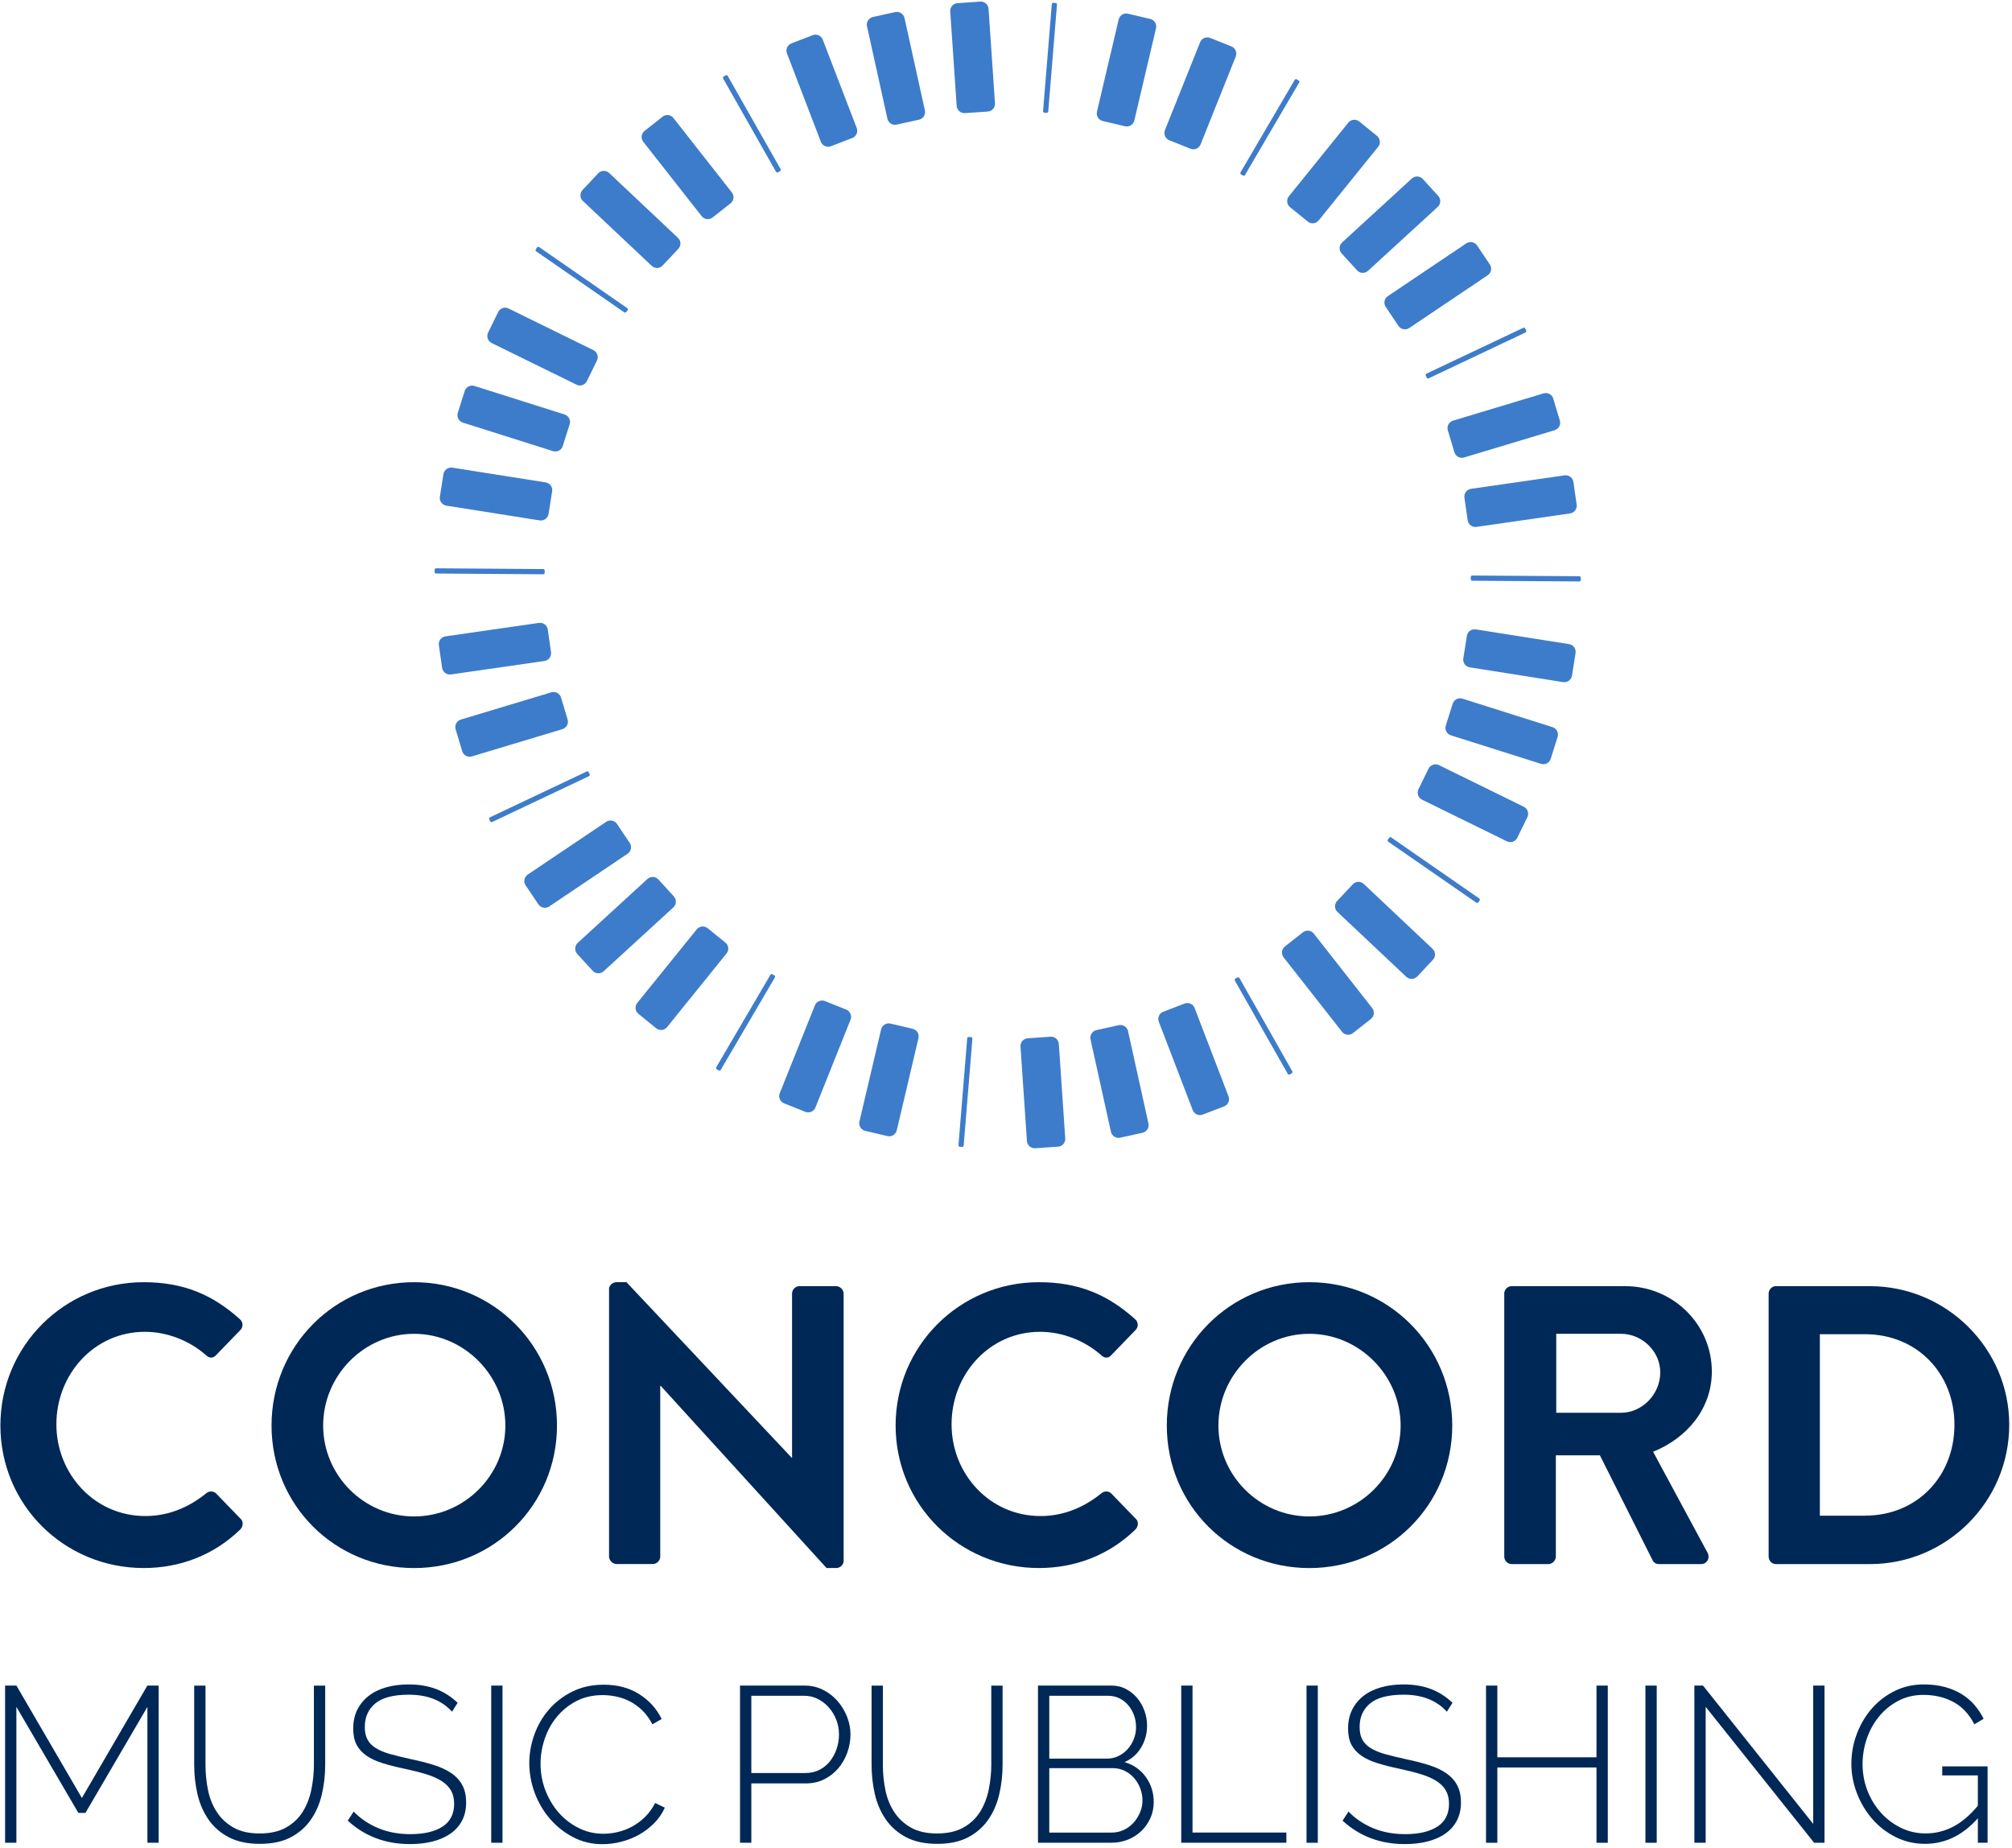 <?xml version="1.0" encoding="UTF-8"?>
<svg width="502" height="461" baseProfile="tiny" version="1.1" viewBox="-0.1 -0.39 502 461" xml:space="preserve" xmlns="http://www.w3.org/2000/svg">
<path d="m36.68 459.34v-33.9l-15.46 26.45h-1.77l-15.46-26.46v33.9h-2.82v-39.21h2.82l16.34 28.05 16.34-28.05h2.82v39.21h-2.81z" fill="#002856"/>
<path d="m64.69 457.02c2.65 0 4.85-0.5 6.6-1.49s3.13-2.3 4.14-3.92 1.73-3.46 2.15-5.52 0.64-4.14 0.64-6.24v-19.71h2.82v19.71c0 2.61-0.29 5.12-0.86 7.51s-1.5 4.5-2.79 6.32-2.96 3.27-5.02 4.33c-2.06 1.07-4.6 1.6-7.62 1.6-3.13 0-5.74-0.56-7.84-1.68s-3.78-2.61-5.05-4.47-2.17-3.97-2.71-6.32c-0.53-2.36-0.8-4.79-0.8-7.29v-19.71h2.82v19.71c0 2.17 0.21 4.29 0.63 6.35s1.16 3.89 2.21 5.49 2.44 2.89 4.17 3.87c1.72 0.97 3.89 1.46 6.51 1.46z" fill="#002856"/>
<path d="m112.68 426.65c-2.54-2.83-6.13-4.25-10.77-4.25-3.83 0-6.62 0.73-8.37 2.18s-2.62 3.41-2.62 5.88c0 1.25 0.22 2.29 0.66 3.12s1.13 1.54 2.07 2.13 2.13 1.09 3.56 1.49 3.17 0.83 5.19 1.27c2.1 0.44 4 0.93 5.71 1.46 1.71 0.54 3.17 1.21 4.36 2.02 1.2 0.81 2.12 1.8 2.76 2.98s0.97 2.63 0.97 4.36-0.34 3.24-1.02 4.53-1.64 2.37-2.87 3.23-2.71 1.52-4.42 1.96-3.62 0.66-5.71 0.66c-6.11 0-11.28-1.95-15.52-5.85l1.49-2.26c1.66 1.73 3.68 3.1 6.07 4.11s5.08 1.52 8.06 1.52c3.42 0 6.1-0.63 8.03-1.88s2.9-3.15 2.9-5.69c0-1.29-0.26-2.38-0.77-3.29-0.52-0.9-1.28-1.68-2.29-2.35-1.01-0.66-2.29-1.23-3.84-1.71s-3.35-0.94-5.41-1.38c-2.1-0.44-3.95-0.91-5.55-1.41s-2.94-1.12-4.03-1.88-1.91-1.67-2.46-2.73c-0.55-1.07-0.83-2.41-0.83-4.03 0-1.77 0.34-3.33 1.02-4.7 0.68-1.36 1.63-2.51 2.84-3.45s2.67-1.65 4.36-2.13 3.57-0.72 5.63-0.72c2.54 0 4.8 0.38 6.79 1.13 1.99 0.76 3.79 1.9 5.41 3.45l-1.4 2.23z" fill="#002856"/>
<path d="m122.46 459.34v-39.21h2.82v39.21h-2.82z" fill="#002856"/>
<path d="m131.96 439.46c0-2.36 0.41-4.7 1.24-7.04s2.03-4.43 3.62-6.27c1.58-1.84 3.52-3.34 5.83-4.5 2.3-1.16 4.92-1.74 7.87-1.74 3.5 0 6.48 0.8 8.95 2.4s4.31 3.65 5.52 6.16l-2.32 1.32c-0.7-1.36-1.52-2.5-2.46-3.42s-1.95-1.67-3.04-2.24-2.22-0.99-3.4-1.24-2.34-0.39-3.48-0.39c-2.5 0-4.71 0.51-6.63 1.52s-3.53 2.33-4.86 3.95-2.33 3.45-3.01 5.5-1.02 4.09-1.02 6.16c0 2.32 0.4 4.53 1.21 6.63s1.91 3.95 3.31 5.55 3.06 2.88 4.97 3.84 3.98 1.44 6.18 1.44c1.18 0 2.39-0.15 3.64-0.44s2.45-0.76 3.59-1.38c1.14-0.63 2.21-1.43 3.2-2.4 0.99-0.98 1.82-2.13 2.48-3.45l2.43 1.16c-0.66 1.47-1.56 2.78-2.71 3.92s-2.41 2.1-3.81 2.87-2.88 1.35-4.44 1.74-3.1 0.58-4.61 0.58c-2.69 0-5.14-0.59-7.37-1.77s-4.15-2.71-5.77-4.61c-1.62-1.89-2.88-4.05-3.78-6.46-0.88-2.43-1.33-4.89-1.33-7.39z" fill="#002856"/>
<path d="m184.54 459.34v-39.21h16.12c1.66 0 3.18 0.35 4.58 1.05s2.6 1.63 3.62 2.79c1.01 1.16 1.8 2.46 2.38 3.92 0.57 1.45 0.86 2.92 0.86 4.39 0 1.58-0.27 3.11-0.8 4.58s-1.29 2.78-2.26 3.92-2.14 2.05-3.51 2.73c-1.36 0.68-2.87 1.02-4.53 1.02h-13.64v14.8h-2.82zm2.82-17.4h13.53c1.29 0 2.45-0.27 3.48-0.8s1.91-1.25 2.62-2.15 1.27-1.93 1.66-3.09 0.58-2.36 0.58-3.62c0-1.29-0.23-2.51-0.69-3.67s-1.09-2.18-1.88-3.07c-0.79-0.88-1.71-1.58-2.76-2.1s-2.16-0.77-3.34-0.77h-13.2v19.27z" fill="#002856"/>
<path d="m233.7 457.02c2.65 0 4.85-0.5 6.6-1.49s3.13-2.3 4.14-3.92 1.73-3.46 2.15-5.52 0.64-4.14 0.64-6.24v-19.71h2.82v19.71c0 2.61-0.29 5.12-0.86 7.51s-1.5 4.5-2.79 6.32-2.96 3.27-5.02 4.33c-2.06 1.07-4.6 1.6-7.62 1.6-3.13 0-5.74-0.56-7.84-1.68s-3.78-2.61-5.05-4.47-2.17-3.97-2.71-6.32c-0.53-2.36-0.8-4.79-0.8-7.29v-19.71h2.82v19.71c0 2.17 0.21 4.29 0.63 6.35s1.16 3.89 2.21 5.49 2.44 2.89 4.17 3.87c1.72 0.97 3.89 1.46 6.51 1.46z" fill="#002856"/>
<path d="m287.76 449.18c0 1.44-0.28 2.77-0.83 4s-1.31 2.31-2.26 3.23c-0.96 0.92-2.08 1.64-3.37 2.15-1.29 0.52-2.65 0.77-4.09 0.77h-18.33v-39.21h18.28c1.36 0 2.6 0.29 3.7 0.88 1.11 0.59 2.04 1.35 2.82 2.29 0.77 0.94 1.37 2.01 1.79 3.2 0.42 1.2 0.63 2.4 0.63 3.62 0 1.99-0.5 3.81-1.49 5.47s-2.38 2.87-4.14 3.64c2.25 0.66 4.02 1.9 5.33 3.73s1.96 3.91 1.96 6.23zm-26.06-26.51v15.68h14.36c1.07 0 2.04-0.22 2.93-0.66 0.88-0.44 1.65-1.02 2.29-1.74s1.15-1.56 1.52-2.51c0.37-0.96 0.55-1.93 0.55-2.93 0-1.07-0.17-2.07-0.52-3.01s-0.83-1.77-1.44-2.48c-0.61-0.72-1.33-1.29-2.18-1.71s-1.79-0.64-2.82-0.64h-14.69zm23.25 26.12c0-1.03-0.18-2.03-0.55-3.01-0.37-0.97-0.88-1.84-1.55-2.6-0.66-0.75-1.45-1.35-2.35-1.79s-1.87-0.66-2.9-0.66h-15.9v16.07h15.52c1.11 0 2.13-0.22 3.06-0.66 0.94-0.44 1.75-1.04 2.43-1.79s1.22-1.61 1.63-2.57 0.61-1.96 0.61-2.99z" fill="#002856"/>
<path d="m294.62 459.34v-39.21h2.82v36.66h23.41v2.54h-26.23z" fill="#002856"/>
<path d="m325.88 459.34v-39.21h2.82v39.21h-2.82z" fill="#002856"/>
<path d="m360.89 426.65c-2.54-2.83-6.13-4.25-10.77-4.25-3.83 0-6.62 0.73-8.37 2.18s-2.62 3.41-2.62 5.88c0 1.25 0.22 2.29 0.66 3.12s1.13 1.54 2.07 2.13 2.13 1.09 3.56 1.49 3.17 0.83 5.19 1.27c2.1 0.44 4 0.93 5.71 1.46 1.71 0.54 3.17 1.21 4.36 2.02 1.2 0.81 2.12 1.8 2.76 2.98s0.97 2.63 0.97 4.36-0.34 3.24-1.02 4.53-1.64 2.37-2.87 3.23c-1.23 0.87-2.71 1.52-4.42 1.96s-3.62 0.66-5.71 0.66c-6.11 0-11.28-1.95-15.52-5.85l1.49-2.26c1.66 1.73 3.68 3.1 6.07 4.11s5.08 1.52 8.06 1.52c3.42 0 6.1-0.63 8.04-1.88 1.93-1.25 2.9-3.15 2.9-5.69 0-1.29-0.26-2.38-0.77-3.29s-1.28-1.68-2.29-2.35c-1.01-0.66-2.29-1.23-3.84-1.71s-3.35-0.94-5.41-1.38c-2.1-0.44-3.95-0.91-5.55-1.41s-2.95-1.12-4.03-1.88-1.9-1.67-2.46-2.73c-0.55-1.07-0.83-2.41-0.83-4.03 0-1.77 0.34-3.33 1.02-4.7 0.68-1.36 1.63-2.51 2.84-3.45s2.67-1.65 4.36-2.13 3.57-0.72 5.63-0.72c2.54 0 4.8 0.38 6.79 1.13 1.99 0.76 3.79 1.9 5.41 3.45l-1.41 2.23z" fill="#002856"/>
<path d="m401.05 420.13v39.21h-2.82v-18.78h-24.74v18.78h-2.82v-39.21h2.82v17.89h24.74v-17.89h2.82z" fill="#002856"/>
<path d="m410.44 459.34v-39.21h2.82v39.21h-2.82z" fill="#002856"/>
<path d="m425.47 425.43v33.9h-2.82v-39.21h2.15l27.5 34.51v-34.51h2.82v39.21h-2.6l-27.05-33.9z" fill="#002856"/>
<path d="m493.4 453.21c-3.79 4.27-8.19 6.4-13.2 6.4-2.65 0-5.11-0.57-7.37-1.71s-4.21-2.65-5.82-4.53c-1.62-1.88-2.89-4.01-3.81-6.41s-1.38-4.82-1.38-7.29c0-2.58 0.45-5.06 1.35-7.46 0.9-2.39 2.15-4.51 3.75-6.35s3.51-3.3 5.71-4.39 4.62-1.63 7.23-1.63c1.95 0 3.71 0.21 5.27 0.64 1.56 0.42 2.96 1.01 4.2 1.77 1.23 0.76 2.3 1.66 3.2 2.71s1.67 2.2 2.29 3.45l-2.32 1.38c-1.32-2.58-3.08-4.44-5.27-5.6s-4.67-1.74-7.43-1.74c-2.32 0-4.42 0.5-6.29 1.49-1.88 0.99-3.48 2.3-4.8 3.92s-2.34 3.46-3.04 5.52-1.05 4.18-1.05 6.35c0 2.32 0.4 4.52 1.21 6.6s1.92 3.91 3.34 5.49 3.08 2.84 5 3.78c1.91 0.94 3.97 1.41 6.18 1.41 2.39 0 4.67-0.55 6.82-1.66 2.15-1.1 4.22-2.85 6.21-5.25v-7.56h-8.89v-2.26h11.32v19.05h-2.43v-6.12z" fill="#002856"/>
<path d="m35.76 319.49c10 0 17.24 3.17 23.97 9.21 0.89 0.79 0.89 1.98 0.1 2.77l-6.04 6.24c-0.69 0.79-1.68 0.79-2.48 0-4.16-3.66-9.71-5.84-15.25-5.84-12.68 0-22.09 10.6-22.09 23.08 0 12.38 9.51 22.88 22.19 22.88 5.94 0 10.99-2.28 15.16-5.65 0.79-0.69 1.88-0.59 2.48 0l6.14 6.34c0.79 0.69 0.59 1.98-0.1 2.67-6.74 6.54-15.25 9.61-24.07 9.61-19.82 0.01-35.77-15.74-35.77-35.56s15.95-35.75 35.76-35.75z" fill="#002856"/>
<path d="m103.21 319.49c19.81 0 35.66 15.95 35.66 35.76s-15.85 35.56-35.66 35.56-35.56-15.75-35.56-35.56 15.75-35.76 35.56-35.76zm0 58.44c12.48 0 22.78-10.2 22.78-22.68s-10.3-22.88-22.78-22.88-22.68 10.4-22.68 22.88 10.2 22.68 22.68 22.68z" fill="#002856"/>
<path d="m151.85 321.27c0-0.99 0.89-1.78 1.88-1.78h2.48l41.21 43.78h0.1v-40.91c0-0.99 0.79-1.88 1.88-1.88h9.11c0.99 0 1.88 0.89 1.88 1.88v66.66c0 0.99-0.89 1.78-1.88 1.78h-2.38l-41.4-45.47h-0.1v42.59c0 0.99-0.79 1.88-1.88 1.88h-9.01c-0.99 0-1.88-0.89-1.88-1.88v-66.65z" fill="#002856"/>
<path d="m259.12 319.49c10.01 0 17.24 3.17 23.97 9.21 0.89 0.79 0.89 1.98 0.1 2.77l-6.04 6.24c-0.69 0.79-1.69 0.79-2.48 0-4.16-3.66-9.71-5.84-15.26-5.84-12.68 0-22.09 10.6-22.09 23.08 0 12.38 9.51 22.88 22.19 22.88 5.94 0 11-2.28 15.16-5.65 0.79-0.69 1.88-0.59 2.48 0l6.14 6.34c0.79 0.69 0.59 1.98-0.1 2.67-6.73 6.54-15.25 9.61-24.07 9.61-19.81 0-35.76-15.75-35.76-35.56s15.95-35.75 35.76-35.75z" fill="#002856"/>
<path d="m326.58 319.49c19.81 0 35.66 15.95 35.66 35.76s-15.85 35.56-35.66 35.56-35.56-15.75-35.56-35.56 15.75-35.76 35.56-35.76zm0 58.44c12.48 0 22.78-10.2 22.78-22.68s-10.3-22.88-22.78-22.88-22.68 10.4-22.68 22.88 10.2 22.68 22.68 22.68z" fill="#002856"/>
<path d="m375.21 322.36c0-0.99 0.79-1.88 1.88-1.88h28.33c11.89 0 21.59 9.51 21.59 21.3 0 9.11-6.04 16.54-14.66 20.01l13.57 25.16c0.69 1.29 0 2.87-1.68 2.87h-10.4c-0.89 0-1.39-0.5-1.58-0.89l-13.18-26.25h-10.99v25.26c0 0.99-0.89 1.88-1.88 1.88h-9.11c-1.09 0-1.88-0.89-1.88-1.88v-65.58zm29.12 29.71c5.25 0 9.81-4.56 9.81-10.1 0-5.25-4.56-9.61-9.81-9.61h-16.14v19.71h16.14z" fill="#002856"/>
<path d="m441.18 322.36c0-0.99 0.79-1.88 1.78-1.88h23.48c19.12 0 34.77 15.55 34.77 34.57 0 19.22-15.65 34.77-34.77 34.77h-23.48c-0.99 0-1.78-0.89-1.78-1.88v-65.58zm24.07 55.37c12.88 0 22.29-9.71 22.29-22.68 0-12.88-9.41-22.58-22.29-22.58h-11.29v45.27h11.29z" fill="#002856"/>
<path d="m111.26 125.76l23.29 3.68c0.1 0.02 0.2 0.02 0.29 0.02 0.95 0.01 1.78-0.7 1.93-1.64l0.89-5.64c0.17-1.06-0.56-2.05-1.61-2.22l-23.29-3.68c-0.51-0.08-1.02 0.04-1.44 0.35s-0.7 0.76-0.78 1.27l-0.89 5.64c-0.08 0.51 0.04 1.02 0.35 1.44 0.3 0.42 0.75 0.7 1.26 0.78z" fill="#3D7CCA"/>
<path d="m115.4 105.05l22.48 7.11c0.19 0.06 0.38 0.09 0.57 0.09 0.31 0 0.62-0.07 0.91-0.22 0.46-0.24 0.8-0.64 0.95-1.14l1.72-5.44c0.16-0.49 0.11-1.02-0.13-1.48s-0.64-0.8-1.14-0.96l-22.48-7.11c-0.5-0.16-1.02-0.11-1.48 0.13s-0.8 0.64-0.96 1.14l-1.72 5.44c-0.16 0.49-0.11 1.02 0.13 1.48 0.25 0.46 0.66 0.8 1.15 0.96z" fill="#3D7CCA"/>
<path d="m122.57 85.19l21.17 10.39c0.27 0.13 0.55 0.2 0.84 0.2 0.22 0 0.43-0.03 0.64-0.11 0.49-0.17 0.89-0.52 1.11-0.98l2.51-5.13c0.47-0.96 0.07-2.13-0.89-2.6l-21.17-10.39c-0.47-0.23-0.99-0.26-1.48-0.09s-0.89 0.52-1.11 0.98l-2.51 5.13c-0.23 0.47-0.26 0.99-0.09 1.48s0.52 0.89 0.98 1.12z" fill="#3D7CCA"/>
<path d="m162.5 65.93c0.36 0.34 0.82 0.52 1.31 0.53h0.07c0.52-0.02 1-0.23 1.35-0.61l3.91-4.16c0.35-0.38 0.54-0.87 0.53-1.39-0.02-0.52-0.23-1-0.61-1.35l-17.17-16.18c-0.37-0.35-0.87-0.54-1.39-0.53-0.52 0.02-1 0.23-1.35 0.61l-3.91 4.16c-0.35 0.38-0.54 0.87-0.52 1.39s0.23 1 0.61 1.35l17.17 16.18z" fill="#3D7CCA"/>
<path d="m174.97 53.54c0.37 0.47 0.92 0.74 1.51 0.74 0.44 0 0.87-0.14 1.21-0.41l4.48-3.53c0.41-0.32 0.67-0.78 0.73-1.29 0.06-0.52-0.08-1.02-0.4-1.43l-14.57-18.56c-0.32-0.41-0.78-0.67-1.29-0.73-0.51-0.07-1.02 0.08-1.43 0.4l-4.48 3.53c-0.84 0.66-0.99 1.89-0.33 2.73l14.57 18.55z" fill="#3D7CCA"/>
<path d="m205.18 9.5c-0.19-0.48-0.55-0.87-1.02-1.08s-1-0.22-1.48-0.04l-5.32 2.05c-1 0.38-1.5 1.51-1.11 2.51l8.46 22.04c0.28 0.74 1.01 1.24 1.8 1.24 0.24 0 0.48-0.04 0.71-0.13l5.32-2.05c1-0.38 1.5-1.51 1.11-2.51l-8.47-22.03z" fill="#3D7CCA"/>
<path d="m225.58 4.1c-0.23-1.04-1.27-1.7-2.31-1.48l-5.57 1.23c-1.04 0.23-1.71 1.27-1.48 2.32l5.09 23.05c0.19 0.88 0.98 1.52 1.88 1.52 0.14 0 0.29-0.01 0.43-0.04l5.57-1.23c1.04-0.23 1.71-1.27 1.47-2.32l-5.08-23.05z" fill="#3D7CCA"/>
<path d="m245.87 0.47c-0.39-0.34-0.89-0.5-1.39-0.46l-5.69 0.39c-0.52 0.03-0.99 0.27-1.33 0.66s-0.51 0.89-0.47 1.41l1.6 23.55c0.03 0.52 0.27 0.99 0.66 1.33 0.35 0.31 0.8 0.48 1.26 0.48h0.15l5.69-0.39c0.52-0.04 0.99-0.27 1.33-0.66s0.51-0.89 0.47-1.41l-1.6-23.55c-0.04-0.53-0.28-1.01-0.68-1.35z" fill="#3D7CCA"/>
<path d="m286.89 4.34l-5.55-1.31c-0.51-0.12-1.03-0.03-1.46 0.24-0.44 0.27-0.75 0.7-0.87 1.21l-5.41 22.98c-0.24 1.04 0.4 2.09 1.44 2.34l5.55 1.31c0.14 0.03 0.29 0.05 0.43 0.05 0.9 0.01 1.7-0.62 1.9-1.5l5.41-22.98c0.25-1.05-0.4-2.1-1.44-2.34z" fill="#3D7CCA"/>
<path d="m307.14 11.19l-5.29-2.12c-0.48-0.19-1-0.18-1.48 0.02s-0.85 0.58-1.04 1.06l-8.77 21.92c-0.19 0.48-0.19 1.01 0.02 1.49s0.58 0.85 1.06 1.04l5.29 2.12c0.23 0.09 0.46 0.14 0.71 0.14 0.79 0.01 1.52-0.48 1.81-1.22l8.77-21.92c0.19-0.48 0.19-1.01-0.02-1.49-0.2-0.48-0.58-0.85-1.06-1.04z" fill="#3D7CCA"/>
<path d="m321.77 51.3l4.43 3.59c0.34 0.27 0.77 0.43 1.2 0.43 0.59 0 1.15-0.26 1.52-0.72l14.83-18.36c0.33-0.4 0.48-0.91 0.42-1.42-0.05-0.52-0.3-0.98-0.71-1.31l-4.43-3.59c-0.4-0.33-0.91-0.48-1.42-0.42-0.51 0.05-0.98 0.31-1.3 0.71l-14.83 18.36c-0.67 0.83-0.54 2.06 0.29 2.73z" fill="#3D7CCA"/>
<path d="m334.13 61.44c-0.02 0.52 0.16 1.01 0.51 1.4l3.85 4.21c0.35 0.38 0.83 0.61 1.36 0.63h0.06c0.49 0 0.96-0.18 1.32-0.51l17.39-15.94c0.38-0.35 0.61-0.83 0.63-1.35s-0.16-1.01-0.51-1.4l-3.85-4.21c-0.35-0.38-0.83-0.61-1.35-0.63s-1.02 0.16-1.39 0.51l-17.39 15.95c-0.38 0.35-0.61 0.82-0.63 1.34z" fill="#3D7CCA"/>
<path d="m345.35 74.71c-0.09 0.45-0.02 0.9 0.19 1.29h-0.01l3.29 4.91c0.29 0.43 0.73 0.72 1.24 0.82 0.12 0.02 0.24 0.04 0.37 0.04 0.39 0 0.76-0.11 1.09-0.33l19.57-13.16c0.89-0.6 1.12-1.81 0.53-2.69l-3.18-4.74c-0.29-0.43-0.73-0.72-1.24-0.82s-1.03 0.01-1.45 0.29l-19.57 13.16c-0.44 0.28-0.73 0.72-0.83 1.23z" fill="#3D7CCA"/>
<path d="m361.29 105.49c-0.25 0.46-0.3 0.98-0.15 1.48l1.64 5.47c0.25 0.82 0.99 1.38 1.85 1.38 0.19 0 0.38-0.03 0.57-0.08l22.58-6.8c0.5-0.15 0.9-0.48 1.15-0.94s0.3-0.98 0.15-1.48l-1.64-5.47c-0.15-0.5-0.48-0.9-0.94-1.15s-0.98-0.3-1.48-0.15l-22.58 6.8c-0.5 0.15-0.91 0.49-1.15 0.94z" fill="#3D7CCA"/>
<path d="m365.65 122.32c-0.31 0.42-0.44 0.93-0.37 1.44l0.81 5.65c0.14 0.94 0.96 1.66 1.91 1.67 0.09 0 0.19-0.01 0.29-0.02l23.34-3.36c0.51-0.07 0.97-0.34 1.28-0.76s0.44-0.93 0.37-1.44l-0.81-5.65c-0.08-0.51-0.34-0.97-0.76-1.28-0.41-0.31-0.92-0.44-1.44-0.37l-23.34 3.36c-0.52 0.08-0.97 0.35-1.28 0.76z" fill="#3D7CCA"/>
<path d="m391.4 160.31l-23.29-3.68c-1.06-0.17-2.05 0.56-2.22 1.61l-0.89 5.64c-0.17 1.06 0.56 2.05 1.61 2.22l23.29 3.68c0.1 0.02 0.2 0.02 0.29 0.02 0.95 0.01 1.78-0.7 1.93-1.64l0.89-5.64c0.08-0.51-0.04-1.02-0.35-1.44s-0.75-0.69-1.26-0.77z" fill="#3D7CCA"/>
<path d="m387.26 181.02l-22.48-7.11c-1.02-0.32-2.11 0.25-2.43 1.27l-1.72 5.44c-0.32 1.02 0.25 2.11 1.27 2.44l22.48 7.11c0.18 0.06 0.38 0.09 0.57 0.09 0.86 0.01 1.61-0.54 1.86-1.36l1.72-5.44c0.16-0.49 0.11-1.02-0.13-1.48s-0.64-0.8-1.14-0.96z" fill="#3D7CCA"/>
<path d="m380.09 200.88l-21.17-10.39c-0.96-0.47-2.12-0.07-2.6 0.89l-2.51 5.13c-0.23 0.46-0.26 0.99-0.09 1.48s0.52 0.89 0.98 1.12l21.17 10.39c0.26 0.13 0.54 0.2 0.84 0.2 0.74 0.01 1.43-0.42 1.76-1.09l2.51-5.13c0.47-0.96 0.07-2.13-0.89-2.6z" fill="#3D7CCA"/>
<path d="m340.17 220.14c-0.38-0.36-0.87-0.54-1.39-0.53-0.52 0.02-1 0.23-1.35 0.61l-3.91 4.16c-0.36 0.38-0.54 0.87-0.53 1.39 0.02 0.52 0.23 1 0.61 1.35l17.17 16.18c0.36 0.34 0.82 0.52 1.31 0.53 0.54 0 1.06-0.22 1.43-0.61l3.91-4.16c0.35-0.38 0.54-0.87 0.52-1.39s-0.23-1-0.61-1.35l-17.16-16.18z" fill="#3D7CCA"/>
<path d="m327.7 232.53c-0.32-0.41-0.78-0.67-1.29-0.73-0.52-0.06-1.02 0.08-1.43 0.4l-4.48 3.53c-0.84 0.66-0.99 1.88-0.33 2.73l14.57 18.56c0.37 0.47 0.92 0.74 1.51 0.74 0.44 0 0.87-0.14 1.21-0.41l4.48-3.53c0.41-0.32 0.67-0.78 0.73-1.29s-0.08-1.02-0.4-1.43l-14.57-18.57z" fill="#3D7CCA"/>
<path d="m297.96 251.09c-0.19-0.48-0.55-0.87-1.02-1.08s-1-0.23-1.48-0.04l-5.32 2.05c-1 0.38-1.5 1.51-1.11 2.51l8.46 22.03c0.18 0.48 0.55 0.87 1.02 1.08 0.24 0.11 0.5 0.17 0.77 0.17 0.24 0 0.48-0.04 0.71-0.13l5.32-2.05c1-0.38 1.5-1.51 1.11-2.51l-8.46-22.03z" fill="#3D7CCA"/>
<path d="m281.35 256.85c-0.23-1.04-1.27-1.71-2.31-1.48l-5.57 1.23c-1.04 0.23-1.71 1.27-1.48 2.31l5.09 23.05c0.11 0.51 0.41 0.94 0.85 1.22 0.31 0.2 0.67 0.3 1.03 0.31 0.14 0 0.29-0.01 0.44-0.05l5.57-1.23c1.04-0.23 1.71-1.27 1.47-2.31l-5.09-23.05z" fill="#3D7CCA"/>
<path d="m263.4 258.71c-0.39-0.34-0.88-0.5-1.39-0.46l-5.69 0.39c-0.52 0.04-0.99 0.27-1.33 0.66s-0.51 0.89-0.47 1.41l1.6 23.55c0.07 1.01 0.91 1.8 1.92 1.81h0.15l5.69-0.39c0.52-0.04 0.99-0.27 1.33-0.66s0.51-0.89 0.47-1.41l-1.6-23.55c-0.04-0.53-0.28-1-0.68-1.35z" fill="#3D7CCA"/>
<path d="m227.62 256.28l-5.55-1.31c-1.04-0.24-2.09 0.4-2.33 1.45l-5.41 22.98c-0.24 1.04 0.4 2.09 1.44 2.33l5.55 1.31c0.14 0.03 0.29 0.05 0.43 0.05 0.9 0.01 1.69-0.62 1.9-1.5l5.41-22.98c0.25-1.03-0.4-2.08-1.44-2.33z" fill="#3D7CCA"/>
<path d="m211.03 251.48l-5.29-2.12c-0.48-0.19-1-0.19-1.48 0.01s-0.85 0.58-1.04 1.06l-8.77 21.92c-0.4 0.99 0.09 2.13 1.08 2.52l5.29 2.12c0.23 0.09 0.47 0.14 0.71 0.14 0.27 0 0.53-0.05 0.78-0.16 0.48-0.21 0.85-0.58 1.04-1.06l8.77-21.92c0.38-0.98-0.1-2.11-1.09-2.51z" fill="#3D7CCA"/>
<path d="m180.89 234.77l-4.43-3.59c-0.4-0.33-0.91-0.47-1.42-0.42-0.52 0.05-0.98 0.31-1.31 0.71l-14.83 18.35c-0.33 0.4-0.48 0.91-0.42 1.42 0.05 0.52 0.31 0.98 0.71 1.31l4.43 3.59c0.35 0.28 0.76 0.43 1.2 0.43 0.07 0 0.15 0 0.22-0.01 0.51-0.05 0.98-0.31 1.3-0.71l14.83-18.36c0.68-0.82 0.55-2.05-0.28-2.72z" fill="#3D7CCA"/>
<path d="m168.53 224.63c0.02-0.52-0.16-1.01-0.51-1.4l-3.85-4.21c-0.35-0.38-0.83-0.61-1.34-0.63-0.53-0.02-1.01 0.16-1.4 0.51l-17.39 15.94c-0.38 0.35-0.6 0.83-0.63 1.35-0.02 0.52 0.16 1.01 0.51 1.4l3.85 4.21c0.36 0.4 0.88 0.63 1.42 0.63 0.49 0 0.96-0.18 1.32-0.51l17.4-15.94c0.38-0.36 0.6-0.83 0.62-1.35z" fill="#3D7CCA"/>
<path d="m157.31 211.36c0.09-0.45 0.02-0.9-0.19-1.29h0.01l-3.29-4.91c-0.29-0.43-0.73-0.72-1.24-0.82s-1.02 0-1.45 0.29l-19.57 13.16c-0.43 0.29-0.72 0.73-0.82 1.24s0 1.03 0.29 1.46l3.18 4.74c0.36 0.53 0.95 0.85 1.6 0.86 0.39 0 0.77-0.11 1.09-0.33l19.57-13.16c0.43-0.29 0.72-0.73 0.82-1.24z" fill="#3D7CCA"/>
<path d="m141.52 179.1l-1.64-5.47c-0.15-0.5-0.48-0.9-0.94-1.15s-0.98-0.3-1.48-0.15l-22.58 6.8c-0.5 0.15-0.9 0.48-1.15 0.94s-0.3 0.98-0.15 1.48l1.64 5.47c0.15 0.5 0.48 0.91 0.94 1.15 0.28 0.15 0.58 0.23 0.9 0.23 0.2 0 0.39-0.03 0.57-0.08l22.58-6.8c1.04-0.31 1.62-1.4 1.31-2.42z" fill="#3D7CCA"/>
<path d="m137.38 162.31l-0.81-5.65c-0.15-1.06-1.14-1.8-2.19-1.65l-23.34 3.36c-1.06 0.15-1.79 1.14-1.64 2.2l0.81 5.65c0.14 0.94 0.96 1.66 1.91 1.67 0.09 0 0.19-0.01 0.29-0.02l23.34-3.36c1.05-0.16 1.78-1.14 1.63-2.2z" fill="#3D7CCA"/>
<path d="m155.65 77.53c0.06 0.04 0.13 0.07 0.21 0.07 0.13 0 0.24-0.06 0.31-0.16l0.31-0.45c0.06-0.08 0.08-0.18 0.06-0.28s-0.07-0.19-0.16-0.24l-21.96-15.22c-0.09-0.06-0.19-0.08-0.28-0.06-0.1 0.02-0.19 0.07-0.24 0.16l-0.31 0.45c-0.12 0.17-0.07 0.41 0.1 0.52l21.96 15.21z" fill="#3D7CCA"/>
<path d="m193.51 42.45c0.07 0.12 0.19 0.19 0.33 0.19 0.07 0 0.13-0.02 0.19-0.05l0.48-0.27c0.09-0.05 0.15-0.13 0.18-0.23s0.02-0.2-0.03-0.29l-13.19-23.25c-0.05-0.09-0.13-0.15-0.23-0.18s-0.2-0.01-0.28 0.04l-0.48 0.27c-0.09 0.05-0.15 0.13-0.18 0.23s-0.01 0.2 0.03 0.29l13.18 23.25z" fill="#3D7CCA"/>
<path d="m260.49 27.72l0.54 0.04h0.03c0.09 0 0.18-0.03 0.25-0.09 0.08-0.06 0.12-0.16 0.13-0.26l2.18-26.65c0.01-0.1-0.02-0.2-0.09-0.28-0.06-0.08-0.16-0.12-0.25-0.13l-0.53-0.04c-0.1-0.02-0.2 0.01-0.29 0.09-0.08 0.06-0.12 0.16-0.13 0.26l-2.18 26.65c-0.01 0.1 0.02 0.2 0.09 0.28 0.06 0.08 0.15 0.13 0.25 0.13z" fill="#3D7CCA"/>
<path d="m309.55 43.12l0.47 0.28c0.06 0.03 0.12 0.05 0.19 0.05 0.13 0 0.26-0.07 0.33-0.19l13.51-23.06c0.05-0.09 0.06-0.19 0.04-0.28-0.02-0.1-0.09-0.18-0.17-0.23l-0.47-0.28c-0.09-0.05-0.19-0.07-0.29-0.04s-0.18 0.09-0.23 0.17l-13.51 23.06c-0.05 0.09-0.06 0.19-0.04 0.28 0.02 0.11 0.08 0.19 0.17 0.24z" fill="#3D7CCA"/>
<path d="m355.63 93.03c-0.03 0.1-0.03 0.2 0.01 0.29l0.23 0.49c0.06 0.13 0.19 0.22 0.34 0.22 0.06 0 0.11-0.01 0.16-0.04l24.14-11.43c0.09-0.04 0.16-0.12 0.19-0.21 0.03-0.1 0.03-0.2-0.01-0.29l-0.23-0.49c-0.09-0.19-0.31-0.27-0.5-0.18l-24.14 11.43c-0.09 0.04-0.15 0.12-0.19 0.21z" fill="#3D7CCA"/>
<path d="m393.94 143.37l-26.7-0.18c-0.21 0-0.38 0.17-0.38 0.37v0.55c0 0.21 0.17 0.38 0.37 0.38l26.7 0.18c0.21 0 0.38-0.17 0.38-0.37v-0.55c0.01-0.21-0.16-0.38-0.37-0.38z" fill="#3D7CCA"/>
<path d="m347.01 208.53c-0.08-0.06-0.19-0.08-0.28-0.06-0.1 0.02-0.18 0.08-0.24 0.16l-0.31 0.45c-0.12 0.17-0.07 0.41 0.1 0.52l21.96 15.21c0.06 0.04 0.14 0.07 0.21 0.07 0.13 0 0.24-0.06 0.31-0.16l0.31-0.45c0.06-0.08 0.08-0.18 0.06-0.28s-0.08-0.18-0.16-0.24l-21.96-15.22z" fill="#3D7CCA"/>
<path d="m309.15 243.62c-0.05-0.09-0.13-0.15-0.23-0.18s-0.2-0.01-0.29 0.04l-0.48 0.27c-0.09 0.05-0.15 0.13-0.18 0.23-0.03 0.09-0.01 0.2 0.04 0.29l13.19 23.25c0.07 0.12 0.19 0.19 0.32 0.19 0.07 0 0.13-0.02 0.19-0.05l0.47-0.27c0.09-0.05 0.15-0.13 0.18-0.23 0.03-0.09 0.01-0.2-0.03-0.29l-13.18-23.25z" fill="#3D7CCA"/>
<path d="m242.17 258.35l-0.54-0.04c-0.1-0.01-0.2 0.02-0.28 0.08s-0.13 0.16-0.13 0.27l-2.18 26.65c-0.01 0.1 0.02 0.2 0.09 0.27 0.06 0.08 0.16 0.12 0.26 0.13l0.54 0.04h0.03c0.2 0 0.36-0.15 0.38-0.35l2.18-26.65c0.01-0.1-0.02-0.2-0.09-0.27-0.07-0.08-0.16-0.13-0.26-0.13z" fill="#3D7CCA"/>
<path d="m193.11 242.95l-0.47-0.28c-0.09-0.05-0.19-0.06-0.29-0.04-0.1 0.03-0.18 0.09-0.23 0.17l-13.51 23.06c-0.05 0.09-0.06 0.19-0.04 0.29s0.09 0.18 0.17 0.23l0.47 0.28c0.06 0.03 0.12 0.05 0.19 0.05 0.13 0 0.26-0.07 0.33-0.19l13.51-23.06c0.05-0.09 0.06-0.19 0.04-0.28-0.02-0.1-0.08-0.18-0.17-0.23z" fill="#3D7CCA"/>
<path d="m147.03 193.04c0.03-0.1 0.03-0.2-0.01-0.29l-0.23-0.49c-0.09-0.19-0.31-0.27-0.5-0.18l-24.14 11.43c-0.09 0.04-0.16 0.12-0.19 0.21s-0.03 0.2 0.01 0.29l0.23 0.5c0.06 0.13 0.19 0.21 0.34 0.21 0.06 0 0.11-0.01 0.16-0.04l24.14-11.43c0.09-0.04 0.16-0.12 0.19-0.21z" fill="#3D7CCA"/>
<path d="m135.8 142.51v-0.55c0-0.21-0.17-0.38-0.37-0.38l-26.7-0.19c-0.21 0-0.38 0.17-0.38 0.37v0.55c0 0.21 0.17 0.38 0.37 0.38l26.7 0.19c0.21 0 0.38-0.16 0.38-0.37z" fill="#3D7CCA"/>
</svg>
